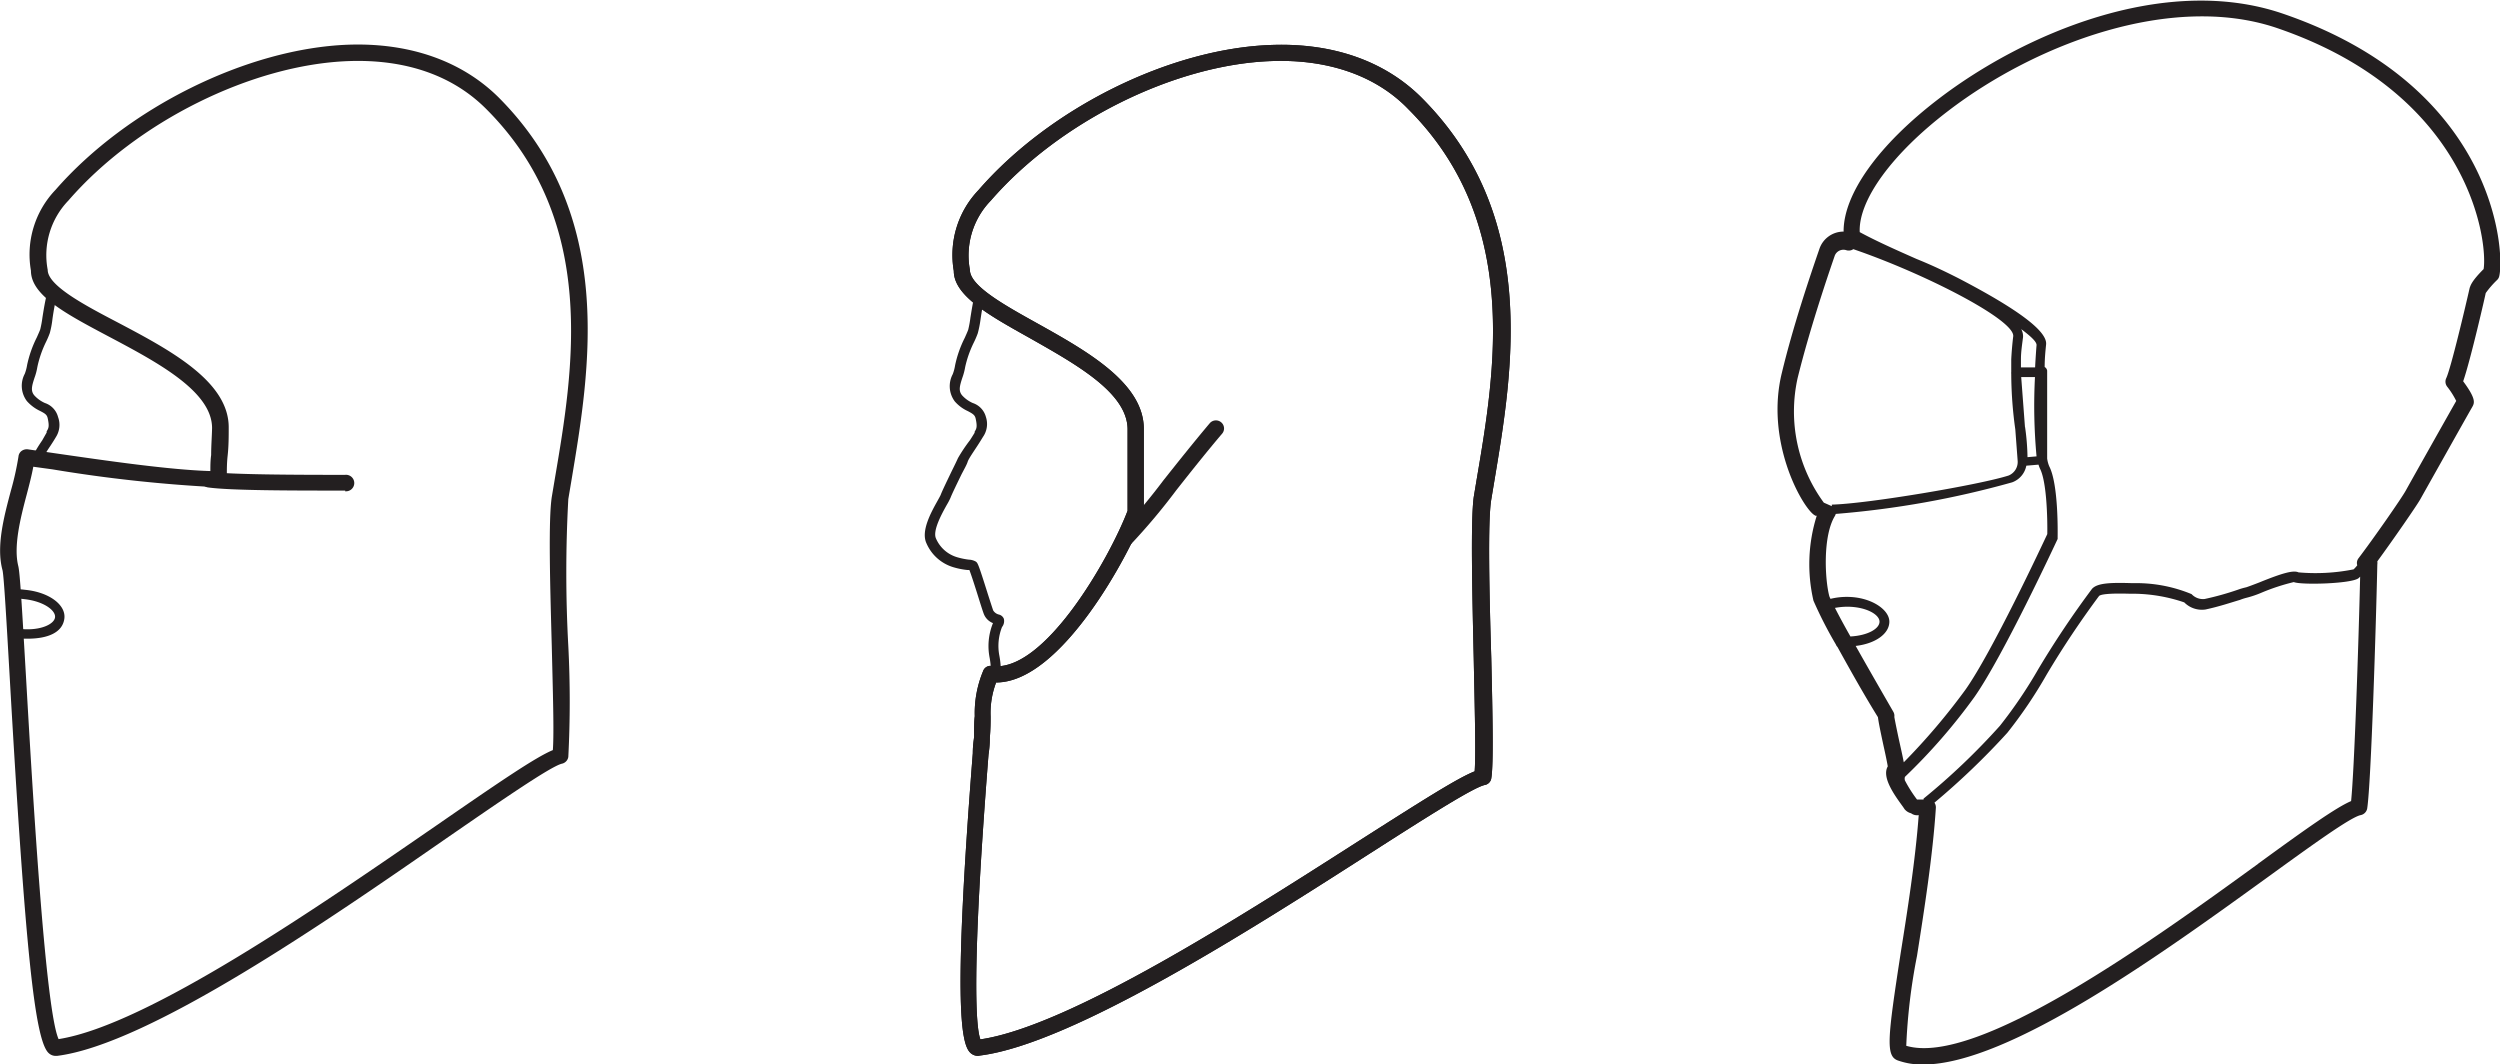 <svg xmlns="http://www.w3.org/2000/svg" viewBox="0 0 190.74 81.21"><defs><style>.cls-1{fill:#231f20;}</style></defs><g id="Layer_2" data-name="Layer 2"><g id="White"><g id="Fit_Guide" data-name="Fit Guide"><path class="cls-1" d="M74.62,80.56a.86.86,0,0,1-.59-.24c-.74-.71-1.29-4,.19-22.85,0-.65.09-1.09.1-1.26,0-.68,0-1.17.05-1.57A8.33,8.33,0,0,1,75,51.22a.6.6,0,0,1,.67-.41c4,.57,9-8.26,10.36-11.84,0-.54,0-1.66,0-2.82,0-1.36,0-2.78,0-3.39,0-2.81-4-5-7.52-7-3.08-1.72-5.74-3.21-5.74-5.09a7.16,7.16,0,0,1,1.88-6.16C80.08,8.25,89.25,3.7,97,3.43c4.68-.17,8.64,1.22,11.44,4,9,9,7,20.73,5.57,29.29l-.23,1.38h0c-.28,1.64-.15,7.22,0,12.14.1,4.33.18,8.06,0,9.14a.61.61,0,0,1-.49.51c-.89.18-4.73,2.64-8.81,5.25-9,5.77-22.67,14.5-29.69,15.39ZM76,52.07a6.56,6.56,0,0,0-.42,2.59c0,.41,0,.92-.06,1.62,0,.18,0,.63-.1,1.29-1.34,17-.94,20.89-.62,21.73,6.82-1,20.1-9.53,28.92-15.17,4.71-3,7.47-4.76,8.79-5.28.1-1.39,0-5-.07-8.55-.12-5.22-.24-10.62,0-12.38l.23-1.38c1.41-8.29,3.35-19.64-5.22-28.21C105,5.78,101.33,4.5,97,4.66,89.61,4.92,80.8,9.3,75.6,15.3A6,6,0,0,0,74,20.59c0,1.22,2.6,2.67,5.12,4.07,3.83,2.14,8.18,4.57,8.15,8.11,0,.61,0,2,0,3.37v3a.65.65,0,0,1,0,.2C86.19,42.21,81,52.07,76,52.07Zm37.1-14h0Z"/><path class="cls-1" d="M74.62,80.56a.86.86,0,0,1-.59-.24c-.74-.71-1.29-4,.19-22.85,0-.65.09-1.09.1-1.26,0-.68,0-1.17.05-1.57A8.33,8.33,0,0,1,75,51.22a.6.6,0,0,1,.67-.41c4,.57,9-8.26,10.36-11.84,0-.54,0-1.66,0-2.82,0-1.36,0-2.78,0-3.39,0-2.81-4-5-7.52-7-3.08-1.72-5.74-3.21-5.74-5.09a7.16,7.16,0,0,1,1.88-6.16C80.08,8.25,89.25,3.7,97,3.43c4.68-.17,8.64,1.22,11.44,4,9,9,7,20.73,5.57,29.29l-.23,1.38h0c-.28,1.64-.15,7.22,0,12.14.1,4.33.18,8.06,0,9.14a.61.61,0,0,1-.49.51c-.89.18-4.73,2.64-8.81,5.25-9,5.77-22.67,14.5-29.69,15.39ZM76,52.07a6.56,6.56,0,0,0-.42,2.59c0,.41,0,.92-.06,1.62,0,.18,0,.63-.1,1.29-1.34,17-.94,20.89-.62,21.73,6.82-1,20.1-9.53,28.92-15.17,4.71-3,7.47-4.76,8.79-5.28.1-1.39,0-5-.07-8.55-.12-5.22-.24-10.62,0-12.38l.23-1.38c1.41-8.29,3.35-19.64-5.22-28.21C105,5.78,101.33,4.5,97,4.66,89.61,4.92,80.8,9.3,75.6,15.3A6,6,0,0,0,74,20.59c0,1.22,2.6,2.67,5.12,4.07,3.83,2.14,8.18,4.57,8.15,8.11,0,.61,0,2,0,3.37v3a.65.65,0,0,1,0,.2C86.19,42.21,81,52.07,76,52.07Zm37.1-14h0Z"/><path class="cls-1" d="M74.62,80.32a.59.59,0,0,1-.42-.18c-.66-.62-1.22-3.77.26-22.65.06-.65.09-1.09.1-1.26,0-.69,0-1.18,0-1.59a8.27,8.27,0,0,1,.64-3.34.37.37,0,0,1,.4-.25,6.15,6.15,0,0,0-.09-.84,4.65,4.65,0,0,1,.25-2.67,1.22,1.22,0,0,1-.67-.63c-.06-.13-.19-.53-.43-1.3s-.56-1.77-.7-2.12l-.14,0a5.59,5.59,0,0,1-1-.19,3.25,3.25,0,0,1-2.14-1.86c-.43-.94.37-2.37.85-3.23.11-.2.2-.36.24-.45.11-.3.5-1.1.84-1.81.23-.46.42-.86.48-1A12.51,12.51,0,0,1,74,33.59c.16-.24.29-.46.36-.57l0-.08c.14-.23.22-.36.08-1-.06-.28-.22-.37-.59-.57a2.94,2.94,0,0,1-1-.74,1.94,1.94,0,0,1-.16-2.08,3.28,3.28,0,0,0,.18-.68,8.5,8.5,0,0,1,.74-2.1c.11-.25.21-.47.26-.61a8.16,8.16,0,0,0,.17-.93c.07-.43.15-.94.26-1.46A3,3,0,0,1,73,20.65a7,7,0,0,1,1.82-6C80.22,8.46,89.32,3.94,97,3.67c4.6-.16,8.5,1.2,11.26,4,8.93,8.93,7,20.58,5.5,29.08l-.23,1.38h0c-.28,1.66-.15,7.25,0,12.19.1,4.31.19,8,0,9.09a.36.36,0,0,1-.29.31c-.94.19-4.63,2.55-8.9,5.28-9,5.77-22.63,14.48-29.59,15.36Zm1.24-28.5a7.12,7.12,0,0,0-.5,2.83c0,.42,0,.92,0,1.62,0,.17,0,.62-.1,1.28-1.44,18.3-.88,21.52-.52,22C81.51,78.65,95,70,103.89,64.33c4.76-3,7.66-4.88,8.88-5.31.12-1.27,0-4.9-.06-8.72-.12-5.22-.24-10.61.05-12.34h0l.23-1.38c1.42-8.34,3.37-19.76-5.29-28.42-2.61-2.6-6.31-3.9-10.7-3.74-7.46.26-16.34,4.67-21.58,10.72a6.27,6.27,0,0,0-1.64,5.48c0,.53.39,1.09,1.2,1.75a.37.37,0,0,1,.13.37c-.14.58-.23,1.16-.3,1.64a8.16,8.16,0,0,1-.21,1.05,6.73,6.73,0,0,1-.29.68A8.2,8.2,0,0,0,73.64,28a4.61,4.61,0,0,1-.22.83c-.2.62-.31,1,0,1.35a2.42,2.42,0,0,0,.8.57,1.53,1.53,0,0,1,1,1.06A1.71,1.71,0,0,1,75,33.33c-.11.18-.25.41-.42.67-.27.42-.68,1-.75,1.23s-.26.55-.49,1c-.32.66-.72,1.48-.82,1.75a5.28,5.28,0,0,1-.29.55c-.35.63-1.09,1.95-.82,2.55a2.54,2.54,0,0,0,1.67,1.45,5.42,5.42,0,0,0,.85.17,1.15,1.15,0,0,1,.51.14c.16.11.19.14.94,2.52.17.53.36,1.12.4,1.22a.71.71,0,0,0,.44.31.54.54,0,0,1,.37.32.73.73,0,0,1-.14.63,3.93,3.93,0,0,0-.2,2.2,6.57,6.57,0,0,1,.11,1.39.38.38,0,0,1-.37.37ZM113.13,38h0Z"/><path class="cls-1" d="M85.88,41.71a.61.61,0,0,1-.46-.2.62.62,0,0,1,0-.87,49.21,49.21,0,0,0,3.35-4c1.09-1.37,2.33-2.93,3.53-4.35a.62.62,0,0,1,.87-.07.61.61,0,0,1,.07.87c-1.19,1.4-2.42,2.95-3.5,4.32a47.63,47.63,0,0,1-3.48,4.14A.61.61,0,0,1,85.88,41.71Z"/><path class="cls-1" d="M4.25,80.56a.77.77,0,0,1-.51-.19c-1.08-.89-1.81-7.87-3-28.72-.23-4-.44-7.73-.55-8.15-.49-1.81.11-4.07.64-6.06a22.32,22.32,0,0,0,.58-2.61.6.6,0,0,1,.23-.42.68.68,0,0,1,.47-.13l2,.29c4,.58,8.82,1.28,11.94,1.37,0-.38,0-.8.06-1.22,0-.72.06-1.46.07-2.06,0-2.79-4.14-5-7.82-6.95-3.34-1.77-6-3.17-6-5.06a7.14,7.14,0,0,1,1.88-6.17C9.69,8.24,18.86,3.69,26.58,3.41c4.66-.16,8.63,1.23,11.44,4,9,9,7,20.74,5.57,29.3l-.23,1.37a102.91,102.91,0,0,0,0,11.21,82.72,82.72,0,0,1,0,8.46.63.63,0,0,1-.5.52C42,58.48,38.12,61.16,34,64,25,70.24,11.36,79.68,4.35,80.56ZM2.54,35.61c-.12.66-.31,1.39-.51,2.15-.49,1.84-1,3.93-.64,5.41.13.47.28,3.06.59,8.41C2.46,59.92,3.44,77,4.47,79.28c6.81-1.07,20-10.22,28.84-16.31,4.75-3.28,7.54-5.19,8.87-5.74.1-1.32,0-4.51-.08-7.87-.13-4.76-.27-9.69,0-11.45h0l.23-1.37c1.41-8.29,3.35-19.64-5.22-28.21C34.58,5.78,31,4.51,26.62,4.66c-7.4.26-16.2,4.64-21.4,10.64a6,6,0,0,0-1.58,5.29c0,1.2,2.83,2.7,5.32,4,4,2.11,8.53,4.51,8.49,8.06,0,.62,0,1.38-.08,2.1s-.06,1.32-.06,1.81a.63.63,0,0,1-.63.62A110,110,0,0,1,4,35.81ZM42.76,57.69h0Z"/><path class="cls-1" d="M42.74,38.39h-.06a.39.39,0,0,1-.31-.43l.24-1.38C44,28.24,46,16.81,37.32,8.16,34.71,5.55,31,4.25,26.61,4.41,19.15,4.68,10.28,9.09,5,15.14a6.3,6.3,0,0,0-1.64,5.47,1.61,1.61,0,0,0,.89,1.25.39.39,0,0,1,.15.41A19.32,19.32,0,0,0,4,24.36a7,7,0,0,1-.2,1.05,6.73,6.73,0,0,1-.29.68A8.2,8.2,0,0,0,2.85,28a4.4,4.4,0,0,1-.22.83c-.2.62-.31,1,0,1.35a2.42,2.42,0,0,0,.8.57,1.53,1.53,0,0,1,1,1.07,1.73,1.73,0,0,1-.16,1.52c-.11.19-.25.41-.42.67a13.12,13.12,0,0,0-.75,1.24.37.37,0,0,1-.69-.29,11.42,11.42,0,0,1,.81-1.36L3.56,33l0-.09c.14-.23.22-.36.08-1-.06-.28-.22-.37-.59-.56a3.12,3.12,0,0,1-1-.75,1.94,1.94,0,0,1-.16-2.08,3.28,3.28,0,0,0,.18-.68,8.64,8.64,0,0,1,.74-2.1c.11-.25.21-.47.26-.61a8.33,8.33,0,0,0,.17-.92c.09-.57.2-1.26.37-1.92a2.12,2.12,0,0,1-1-1.68,7,7,0,0,1,1.82-6c5.37-6.2,14.46-10.72,22.12-11,4.6-.16,8.5,1.21,11.26,4,8.93,8.93,6.94,20.57,5.5,29.07l-.24,1.38A.38.38,0,0,1,42.74,38.39Z"/><path class="cls-1" d="M26.35,37.43c-4,0-8.76,0-10.47-.24a.62.62,0,0,1-.54-.7A.62.62,0,0,1,16,36c1.65.21,6.38.23,10.32.23a.63.63,0,1,1,0,1.25Z"/><path class="cls-1" d="M2.1,48.73l-.56,0-.27,0,.11-.74.23,0c1.46.14,2.54-.36,2.59-.9s-.91-1.23-2.37-1.38a4.41,4.41,0,0,0-1.15,0L.57,45a5,5,0,0,1,1.34,0c1.81.17,3.14,1.14,3,2.2S3.65,48.73,2.1,48.73Z"/><path class="cls-1" d="M174.05,1c-9-3-19.68,1.61-26.11,6.52-4.6,3.51-7.3,7.28-7.28,10.15h0A1.94,1.94,0,0,0,138.81,19c-.69,2-2,5.86-2.86,9.44-1.26,5.11,1.4,10,2.41,10.81l.15.1.1,0a12.34,12.34,0,0,0-.25,6.48,31.61,31.61,0,0,0,1.71,3.34.52.52,0,0,0,.12.19c.94,1.7,2,3.6,3.09,5.36.05.41.19,1.08.43,2.2.12.53.26,1.2.32,1.55-.48.83.5,2.18,1.17,3.1l.12.18.08.08a.92.92,0,0,0,.41.22.75.75,0,0,0,.58.14c-.25,3.42-.87,7.36-1.38,10.55-1,6.52-1.15,7.83-.21,8.17a5.56,5.56,0,0,0,1.92.31c6.55,0,18.27-8.49,26.29-14.29,3.26-2.36,6.33-4.59,7.1-4.74a.63.63,0,0,0,.5-.52c.3-2,.67-14,.77-18.6a.86.86,0,0,0,0-.24c1.2-1.64,3-4.24,3.28-4.74s3.74-6.66,3.94-7,.35-.62-.67-2c.58-1.67,1.73-6.73,1.72-6.73a7.2,7.2,0,0,1,.87-1,.57.57,0,0,0,.16-.28C191.12,19.32,190.5,6.56,174.05,1Zm-27.29,60-.22,0h-.13l-.15,0h0l0,0a10.22,10.22,0,0,1-.92-1.45.47.47,0,0,1,0-.28,44.36,44.36,0,0,0,5.3-6.09c2.19-3.12,6.18-11.7,6.35-12.06l0-.15c0-.16.08-4-.64-5.39a2.27,2.27,0,0,1-.16-.6V28.28A.39.39,0,0,0,156,28c0-.71.07-1.32.11-1.73.09-1-2.13-2.66-6.61-5-.88-.45-2-1-3.27-1.51-1.54-.68-3.11-1.38-4.34-2.05-.11-2.44,2.48-6,6.78-9.27,6.67-5.1,17-9,25-6.32,14.89,5.06,16.14,16.42,15.82,18.41-1,1-1,1.31-1.06,1.42-.34,1.51-1.44,6.15-1.79,6.9a.62.62,0,0,0,.07.65,6.15,6.15,0,0,1,.69,1.09c-.57,1-3.52,6.24-3.85,6.84s-2.44,3.63-3.61,5.17a.59.59,0,0,0-.09.53,2.58,2.58,0,0,1-.28.31,14.86,14.86,0,0,1-4.2.23c-.37-.17-1.11,0-3,.77-.41.16-.92.35-1,.37a5.12,5.12,0,0,0-.62.18,21.83,21.83,0,0,1-2.54.71,1.18,1.18,0,0,1-1-.37,11,11,0,0,0-4.26-.84h-.34c-1.65-.05-2.61,0-3,.44a71.26,71.26,0,0,0-4.09,6.11,35.35,35.35,0,0,1-2.93,4.33A51.45,51.45,0,0,1,146.76,60.93Zm7.74-28.38v0l-.29-3.85h1.05a42.21,42.21,0,0,0,.12,6.05l-.69.06A17.62,17.62,0,0,0,154.5,32.55Zm-14.74,6,0,0-.61-.27a11.76,11.76,0,0,1-2-9.5c.87-3.53,2.15-7.36,2.83-9.33a.71.71,0,0,1,.89-.43.61.61,0,0,0,.53-.08c5.49,1.88,12.37,5.42,12.2,6.66-.07.57-.12,1.16-.15,1.74,0,.34,0,.66,0,1a.14.14,0,0,0,0,.09v.11a31.39,31.39,0,0,0,.31,4.16l.18,2.4a1.12,1.12,0,0,1-.69,1.11C151,37,142.45,38.44,139.76,38.5Zm14.43-10.59c0-.21,0-.4,0-.62,0-.56.09-1.13.16-1.68a1.14,1.14,0,0,0-.14-.62c.84.63,1.19,1,1.17,1.23s-.07.92-.11,1.69ZM140,46.38a5.41,5.41,0,0,1,.92-.09c1.46,0,2.48.6,2.48,1.14s-.9,1.06-2.22,1.13h0C140.62,47.57,140.25,46.87,140,46.38Zm1.59,2.9c1.48-.17,2.56-.92,2.56-1.85s-1.42-1.89-3.23-1.89a5.12,5.12,0,0,0-1.26.15,1.91,1.91,0,0,1-.09-.2c-.34-1.28-.51-4.61.43-6.13a.67.67,0,0,0,.06-.15,70.56,70.56,0,0,0,13.46-2.41,1.69,1.69,0,0,0,1.08-1.27l.93-.08a2.45,2.45,0,0,0,.11.3c.52,1,.58,3.84.56,5-.4.85-4.21,9-6.25,11.88a49.46,49.46,0,0,1-4.7,5.53c-.06-.33-.16-.79-.31-1.46s-.37-1.75-.41-2a.62.62,0,0,0-.08-.4C143.47,52.6,142.48,50.88,141.58,49.28Zm30.69,16.63c-8,5.81-21.42,15.49-26.84,13.88a44.6,44.6,0,0,1,.82-6.86c.54-3.43,1.21-7.69,1.44-11.32a.64.64,0,0,0-.11-.37,56.39,56.39,0,0,0,5.56-5.33,34.64,34.64,0,0,0,3-4.44,70.14,70.14,0,0,1,4-6c.12-.11.63-.22,2.36-.17h.36a12.23,12.23,0,0,1,3.78.66,1.89,1.89,0,0,0,1.63.54c1.07-.23,2-.55,2.62-.73a4,4,0,0,1,.49-.16,7.76,7.76,0,0,0,1.2-.41,15.88,15.88,0,0,1,2.42-.79c.51.23,4.34.14,4.93-.29l.13-.12c-.13,5.39-.44,14.65-.69,17.12C178.25,61.6,176,63.19,172.27,65.91Z"/></g></g></g></svg>